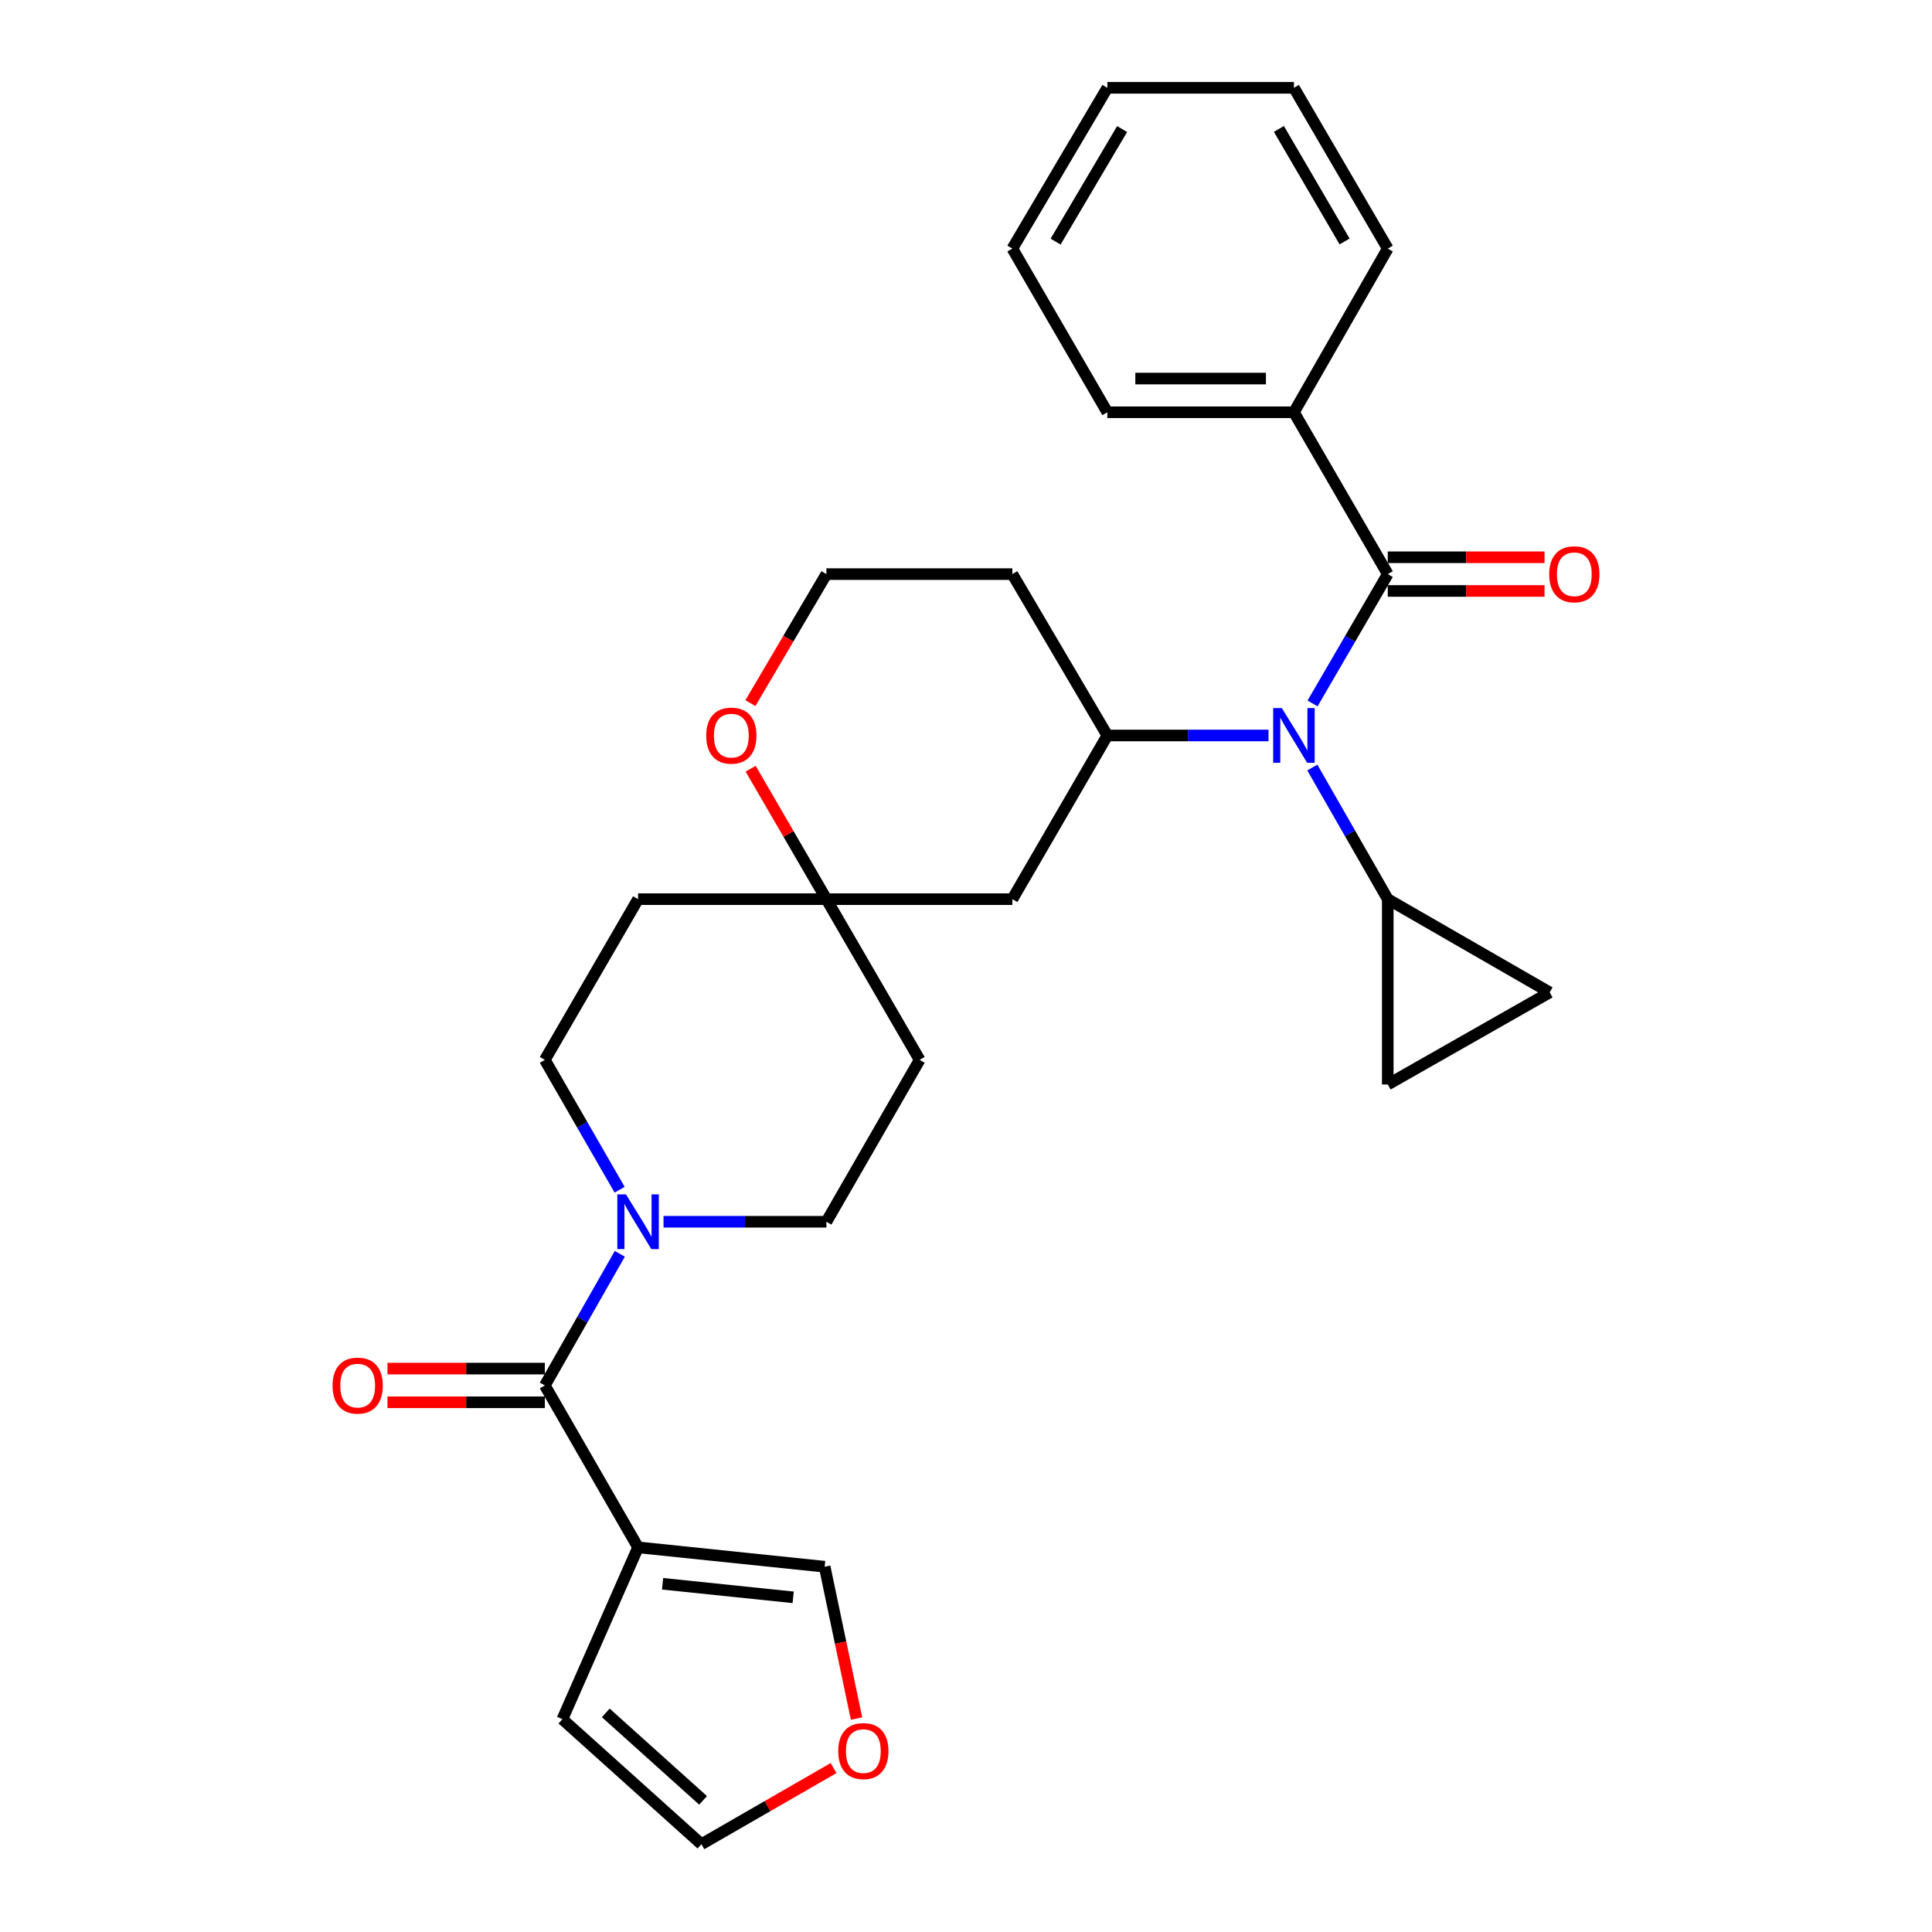 <?xml version='1.0' encoding='iso-8859-1'?>
<svg version='1.1' baseProfile='full'
              xmlns='http://www.w3.org/2000/svg'
                      xmlns:rdkit='http://www.rdkit.org/xml'
                      xmlns:xlink='http://www.w3.org/1999/xlink'
                  xml:space='preserve'
width='1000px' height='1000px' viewBox='0 0 1000 1000'>
<!-- END OF HEADER -->
<rect style='opacity:1.0;fill:#FFFFFF;stroke:none' width='1000' height='1000' x='0' y='0'> </rect>
<path class='bond-2' d='M 679.373,364.103 L 698.839,330.631' style='fill:none;fill-rule:evenodd;stroke:#0000FF;stroke-width:6px;stroke-linecap:butt;stroke-linejoin:miter;stroke-opacity:1' />
<path class='bond-2' d='M 698.839,330.631 L 718.305,297.158' style='fill:none;fill-rule:evenodd;stroke:#000000;stroke-width:6px;stroke-linecap:butt;stroke-linejoin:miter;stroke-opacity:1' />
<path class='bond-4' d='M 656.58,380.679 L 614.871,380.679' style='fill:none;fill-rule:evenodd;stroke:#0000FF;stroke-width:6px;stroke-linecap:butt;stroke-linejoin:miter;stroke-opacity:1' />
<path class='bond-4' d='M 614.871,380.679 L 573.163,380.679' style='fill:none;fill-rule:evenodd;stroke:#000000;stroke-width:6px;stroke-linecap:butt;stroke-linejoin:miter;stroke-opacity:1' />
<path class='bond-5' d='M 679.252,397.28 L 698.779,431.34' style='fill:none;fill-rule:evenodd;stroke:#0000FF;stroke-width:6px;stroke-linecap:butt;stroke-linejoin:miter;stroke-opacity:1' />
<path class='bond-5' d='M 698.779,431.34 L 718.305,465.4' style='fill:none;fill-rule:evenodd;stroke:#000000;stroke-width:6px;stroke-linecap:butt;stroke-linejoin:miter;stroke-opacity:1' />
<path class='bond-0' d='M 282.005,717.104 L 301.408,683.042' style='fill:none;fill-rule:evenodd;stroke:#000000;stroke-width:6px;stroke-linecap:butt;stroke-linejoin:miter;stroke-opacity:1' />
<path class='bond-0' d='M 301.408,683.042 L 320.811,648.98' style='fill:none;fill-rule:evenodd;stroke:#0000FF;stroke-width:6px;stroke-linecap:butt;stroke-linejoin:miter;stroke-opacity:1' />
<path class='bond-1' d='M 282.005,717.104 L 330.266,800.905' style='fill:none;fill-rule:evenodd;stroke:#000000;stroke-width:6px;stroke-linecap:butt;stroke-linejoin:miter;stroke-opacity:1' />
<path class='bond-17' d='M 282.005,708.384 L 241.28,708.384' style='fill:none;fill-rule:evenodd;stroke:#000000;stroke-width:6px;stroke-linecap:butt;stroke-linejoin:miter;stroke-opacity:1' />
<path class='bond-17' d='M 241.28,708.384 L 200.555,708.384' style='fill:none;fill-rule:evenodd;stroke:#FF0000;stroke-width:6px;stroke-linecap:butt;stroke-linejoin:miter;stroke-opacity:1' />
<path class='bond-17' d='M 282.005,725.824 L 241.28,725.824' style='fill:none;fill-rule:evenodd;stroke:#000000;stroke-width:6px;stroke-linecap:butt;stroke-linejoin:miter;stroke-opacity:1' />
<path class='bond-17' d='M 241.28,725.824 L 200.555,725.824' style='fill:none;fill-rule:evenodd;stroke:#FF0000;stroke-width:6px;stroke-linecap:butt;stroke-linejoin:miter;stroke-opacity:1' />
<path class='bond-10' d='M 330.266,800.905 L 426.837,810.933' style='fill:none;fill-rule:evenodd;stroke:#000000;stroke-width:6px;stroke-linecap:butt;stroke-linejoin:miter;stroke-opacity:1' />
<path class='bond-10' d='M 342.95,819.757 L 410.55,826.776' style='fill:none;fill-rule:evenodd;stroke:#000000;stroke-width:6px;stroke-linecap:butt;stroke-linejoin:miter;stroke-opacity:1' />
<path class='bond-11' d='M 330.266,800.905 L 291.093,889.851' style='fill:none;fill-rule:evenodd;stroke:#000000;stroke-width:6px;stroke-linecap:butt;stroke-linejoin:miter;stroke-opacity:1' />
<path class='bond-12' d='M 718.305,305.879 L 758.879,305.879' style='fill:none;fill-rule:evenodd;stroke:#000000;stroke-width:6px;stroke-linecap:butt;stroke-linejoin:miter;stroke-opacity:1' />
<path class='bond-12' d='M 758.879,305.879 L 799.453,305.879' style='fill:none;fill-rule:evenodd;stroke:#FF0000;stroke-width:6px;stroke-linecap:butt;stroke-linejoin:miter;stroke-opacity:1' />
<path class='bond-12' d='M 718.305,288.438 L 758.879,288.438' style='fill:none;fill-rule:evenodd;stroke:#000000;stroke-width:6px;stroke-linecap:butt;stroke-linejoin:miter;stroke-opacity:1' />
<path class='bond-12' d='M 758.879,288.438 L 799.453,288.438' style='fill:none;fill-rule:evenodd;stroke:#FF0000;stroke-width:6px;stroke-linecap:butt;stroke-linejoin:miter;stroke-opacity:1' />
<path class='bond-18' d='M 718.305,297.158 L 669.734,213.386' style='fill:none;fill-rule:evenodd;stroke:#000000;stroke-width:6px;stroke-linecap:butt;stroke-linejoin:miter;stroke-opacity:1' />
<path class='bond-3' d='M 343.443,632.382 L 385.591,632.382' style='fill:none;fill-rule:evenodd;stroke:#0000FF;stroke-width:6px;stroke-linecap:butt;stroke-linejoin:miter;stroke-opacity:1' />
<path class='bond-3' d='M 385.591,632.382 L 427.739,632.382' style='fill:none;fill-rule:evenodd;stroke:#000000;stroke-width:6px;stroke-linecap:butt;stroke-linejoin:miter;stroke-opacity:1' />
<path class='bond-31' d='M 320.719,615.805 L 301.362,582.193' style='fill:none;fill-rule:evenodd;stroke:#0000FF;stroke-width:6px;stroke-linecap:butt;stroke-linejoin:miter;stroke-opacity:1' />
<path class='bond-31' d='M 301.362,582.193 L 282.005,548.581' style='fill:none;fill-rule:evenodd;stroke:#000000;stroke-width:6px;stroke-linecap:butt;stroke-linejoin:miter;stroke-opacity:1' />
<path class='bond-9' d='M 573.163,380.679 L 523.99,465.4' style='fill:none;fill-rule:evenodd;stroke:#000000;stroke-width:6px;stroke-linecap:butt;stroke-linejoin:miter;stroke-opacity:1' />
<path class='bond-22' d='M 573.163,380.679 L 523.99,297.158' style='fill:none;fill-rule:evenodd;stroke:#000000;stroke-width:6px;stroke-linecap:butt;stroke-linejoin:miter;stroke-opacity:1' />
<path class='bond-7' d='M 718.305,465.4 L 802.116,513.662' style='fill:none;fill-rule:evenodd;stroke:#000000;stroke-width:6px;stroke-linecap:butt;stroke-linejoin:miter;stroke-opacity:1' />
<path class='bond-8' d='M 718.305,465.4 L 718.305,561.332' style='fill:none;fill-rule:evenodd;stroke:#000000;stroke-width:6px;stroke-linecap:butt;stroke-linejoin:miter;stroke-opacity:1' />
<path class='bond-6' d='M 427.739,465.4 L 523.99,465.4' style='fill:none;fill-rule:evenodd;stroke:#000000;stroke-width:6px;stroke-linecap:butt;stroke-linejoin:miter;stroke-opacity:1' />
<path class='bond-19' d='M 427.739,465.4 L 330.266,465.4' style='fill:none;fill-rule:evenodd;stroke:#000000;stroke-width:6px;stroke-linecap:butt;stroke-linejoin:miter;stroke-opacity:1' />
<path class='bond-20' d='M 427.739,465.4 L 476.01,548.581' style='fill:none;fill-rule:evenodd;stroke:#000000;stroke-width:6px;stroke-linecap:butt;stroke-linejoin:miter;stroke-opacity:1' />
<path class='bond-30' d='M 427.739,465.4 L 408.135,431.644' style='fill:none;fill-rule:evenodd;stroke:#000000;stroke-width:6px;stroke-linecap:butt;stroke-linejoin:miter;stroke-opacity:1' />
<path class='bond-30' d='M 408.135,431.644 L 388.531,397.888' style='fill:none;fill-rule:evenodd;stroke:#FF0000;stroke-width:6px;stroke-linecap:butt;stroke-linejoin:miter;stroke-opacity:1' />
<path class='bond-29' d='M 802.116,513.662 L 718.305,561.332' style='fill:none;fill-rule:evenodd;stroke:#000000;stroke-width:6px;stroke-linecap:butt;stroke-linejoin:miter;stroke-opacity:1' />
<path class='bond-13' d='M 426.837,810.933 L 435.091,850.226' style='fill:none;fill-rule:evenodd;stroke:#000000;stroke-width:6px;stroke-linecap:butt;stroke-linejoin:miter;stroke-opacity:1' />
<path class='bond-13' d='M 435.091,850.226 L 443.345,889.519' style='fill:none;fill-rule:evenodd;stroke:#FF0000;stroke-width:6px;stroke-linecap:butt;stroke-linejoin:miter;stroke-opacity:1' />
<path class='bond-21' d='M 291.093,889.851 L 363.054,954.545' style='fill:none;fill-rule:evenodd;stroke:#000000;stroke-width:6px;stroke-linecap:butt;stroke-linejoin:miter;stroke-opacity:1' />
<path class='bond-21' d='M 313.547,886.586 L 363.92,931.872' style='fill:none;fill-rule:evenodd;stroke:#000000;stroke-width:6px;stroke-linecap:butt;stroke-linejoin:miter;stroke-opacity:1' />
<path class='bond-33' d='M 431.447,915.154 L 397.25,934.85' style='fill:none;fill-rule:evenodd;stroke:#FF0000;stroke-width:6px;stroke-linecap:butt;stroke-linejoin:miter;stroke-opacity:1' />
<path class='bond-33' d='M 397.25,934.85 L 363.054,954.545' style='fill:none;fill-rule:evenodd;stroke:#000000;stroke-width:6px;stroke-linecap:butt;stroke-linejoin:miter;stroke-opacity:1' />
<path class='bond-14' d='M 427.739,632.382 L 476.01,548.581' style='fill:none;fill-rule:evenodd;stroke:#000000;stroke-width:6px;stroke-linecap:butt;stroke-linejoin:miter;stroke-opacity:1' />
<path class='bond-15' d='M 282.005,548.581 L 330.266,465.4' style='fill:none;fill-rule:evenodd;stroke:#000000;stroke-width:6px;stroke-linecap:butt;stroke-linejoin:miter;stroke-opacity:1' />
<path class='bond-16' d='M 388.401,363.935 L 408.07,330.547' style='fill:none;fill-rule:evenodd;stroke:#FF0000;stroke-width:6px;stroke-linecap:butt;stroke-linejoin:miter;stroke-opacity:1' />
<path class='bond-16' d='M 408.07,330.547 L 427.739,297.158' style='fill:none;fill-rule:evenodd;stroke:#000000;stroke-width:6px;stroke-linecap:butt;stroke-linejoin:miter;stroke-opacity:1' />
<path class='bond-24' d='M 669.734,213.386 L 573.163,213.386' style='fill:none;fill-rule:evenodd;stroke:#000000;stroke-width:6px;stroke-linecap:butt;stroke-linejoin:miter;stroke-opacity:1' />
<path class='bond-24' d='M 655.248,195.946 L 587.648,195.946' style='fill:none;fill-rule:evenodd;stroke:#000000;stroke-width:6px;stroke-linecap:butt;stroke-linejoin:miter;stroke-opacity:1' />
<path class='bond-25' d='M 669.734,213.386 L 718.305,128.665' style='fill:none;fill-rule:evenodd;stroke:#000000;stroke-width:6px;stroke-linecap:butt;stroke-linejoin:miter;stroke-opacity:1' />
<path class='bond-23' d='M 523.99,297.158 L 427.739,297.158' style='fill:none;fill-rule:evenodd;stroke:#000000;stroke-width:6px;stroke-linecap:butt;stroke-linejoin:miter;stroke-opacity:1' />
<path class='bond-27' d='M 573.163,213.386 L 523.99,128.665' style='fill:none;fill-rule:evenodd;stroke:#000000;stroke-width:6px;stroke-linecap:butt;stroke-linejoin:miter;stroke-opacity:1' />
<path class='bond-26' d='M 718.305,128.665 L 669.734,45.455' style='fill:none;fill-rule:evenodd;stroke:#000000;stroke-width:6px;stroke-linecap:butt;stroke-linejoin:miter;stroke-opacity:1' />
<path class='bond-26' d='M 695.958,124.975 L 661.958,66.728' style='fill:none;fill-rule:evenodd;stroke:#000000;stroke-width:6px;stroke-linecap:butt;stroke-linejoin:miter;stroke-opacity:1' />
<path class='bond-28' d='M 669.734,45.455 L 573.163,45.455' style='fill:none;fill-rule:evenodd;stroke:#000000;stroke-width:6px;stroke-linecap:butt;stroke-linejoin:miter;stroke-opacity:1' />
<path class='bond-32' d='M 523.99,128.665 L 573.163,45.455' style='fill:none;fill-rule:evenodd;stroke:#000000;stroke-width:6px;stroke-linecap:butt;stroke-linejoin:miter;stroke-opacity:1' />
<path class='bond-32' d='M 546.381,125.056 L 580.801,66.809' style='fill:none;fill-rule:evenodd;stroke:#000000;stroke-width:6px;stroke-linecap:butt;stroke-linejoin:miter;stroke-opacity:1' />
<path  class='atom-0' d='M 663.474 366.519
L 672.754 381.519
Q 673.674 382.999, 675.154 385.679
Q 676.634 388.359, 676.714 388.519
L 676.714 366.519
L 680.474 366.519
L 680.474 394.839
L 676.594 394.839
L 666.634 378.439
Q 665.474 376.519, 664.234 374.319
Q 663.034 372.119, 662.674 371.439
L 662.674 394.839
L 658.994 394.839
L 658.994 366.519
L 663.474 366.519
' fill='#0000FF'/>
<path  class='atom-4' d='M 324.006 618.222
L 333.286 633.222
Q 334.206 634.702, 335.686 637.382
Q 337.166 640.062, 337.246 640.222
L 337.246 618.222
L 341.006 618.222
L 341.006 646.542
L 337.126 646.542
L 327.166 630.142
Q 326.006 628.222, 324.766 626.022
Q 323.566 623.822, 323.206 623.142
L 323.206 646.542
L 319.526 646.542
L 319.526 618.222
L 324.006 618.222
' fill='#0000FF'/>
<path  class='atom-13' d='M 801.867 297.238
Q 801.867 290.438, 805.227 286.638
Q 808.587 282.838, 814.867 282.838
Q 821.147 282.838, 824.507 286.638
Q 827.867 290.438, 827.867 297.238
Q 827.867 304.118, 824.467 308.038
Q 821.067 311.918, 814.867 311.918
Q 808.627 311.918, 805.227 308.038
Q 801.867 304.158, 801.867 297.238
M 814.867 308.718
Q 819.187 308.718, 821.507 305.838
Q 823.867 302.918, 823.867 297.238
Q 823.867 291.678, 821.507 288.878
Q 819.187 286.038, 814.867 286.038
Q 810.547 286.038, 808.187 288.838
Q 805.867 291.638, 805.867 297.238
Q 805.867 302.958, 808.187 305.838
Q 810.547 308.718, 814.867 308.718
' fill='#FF0000'/>
<path  class='atom-14' d='M 433.865 906.354
Q 433.865 899.554, 437.225 895.754
Q 440.585 891.954, 446.865 891.954
Q 453.145 891.954, 456.505 895.754
Q 459.865 899.554, 459.865 906.354
Q 459.865 913.234, 456.465 917.154
Q 453.065 921.034, 446.865 921.034
Q 440.625 921.034, 437.225 917.154
Q 433.865 913.274, 433.865 906.354
M 446.865 917.834
Q 451.185 917.834, 453.505 914.954
Q 455.865 912.034, 455.865 906.354
Q 455.865 900.794, 453.505 897.994
Q 451.185 895.154, 446.865 895.154
Q 442.545 895.154, 440.185 897.954
Q 437.865 900.754, 437.865 906.354
Q 437.865 912.074, 440.185 914.954
Q 442.545 917.834, 446.865 917.834
' fill='#FF0000'/>
<path  class='atom-17' d='M 365.537 380.759
Q 365.537 373.959, 368.897 370.159
Q 372.257 366.359, 378.537 366.359
Q 384.817 366.359, 388.177 370.159
Q 391.537 373.959, 391.537 380.759
Q 391.537 387.639, 388.137 391.559
Q 384.737 395.439, 378.537 395.439
Q 372.297 395.439, 368.897 391.559
Q 365.537 387.679, 365.537 380.759
M 378.537 392.239
Q 382.857 392.239, 385.177 389.359
Q 387.537 386.439, 387.537 380.759
Q 387.537 375.199, 385.177 372.399
Q 382.857 369.559, 378.537 369.559
Q 374.217 369.559, 371.857 372.359
Q 369.537 375.159, 369.537 380.759
Q 369.537 386.479, 371.857 389.359
Q 374.217 392.239, 378.537 392.239
' fill='#FF0000'/>
<path  class='atom-18' d='M 172.133 717.184
Q 172.133 710.384, 175.493 706.584
Q 178.853 702.784, 185.133 702.784
Q 191.413 702.784, 194.773 706.584
Q 198.133 710.384, 198.133 717.184
Q 198.133 724.064, 194.733 727.984
Q 191.333 731.864, 185.133 731.864
Q 178.893 731.864, 175.493 727.984
Q 172.133 724.104, 172.133 717.184
M 185.133 728.664
Q 189.453 728.664, 191.773 725.784
Q 194.133 722.864, 194.133 717.184
Q 194.133 711.624, 191.773 708.824
Q 189.453 705.984, 185.133 705.984
Q 180.813 705.984, 178.453 708.784
Q 176.133 711.584, 176.133 717.184
Q 176.133 722.904, 178.453 725.784
Q 180.813 728.664, 185.133 728.664
' fill='#FF0000'/>
</svg>
